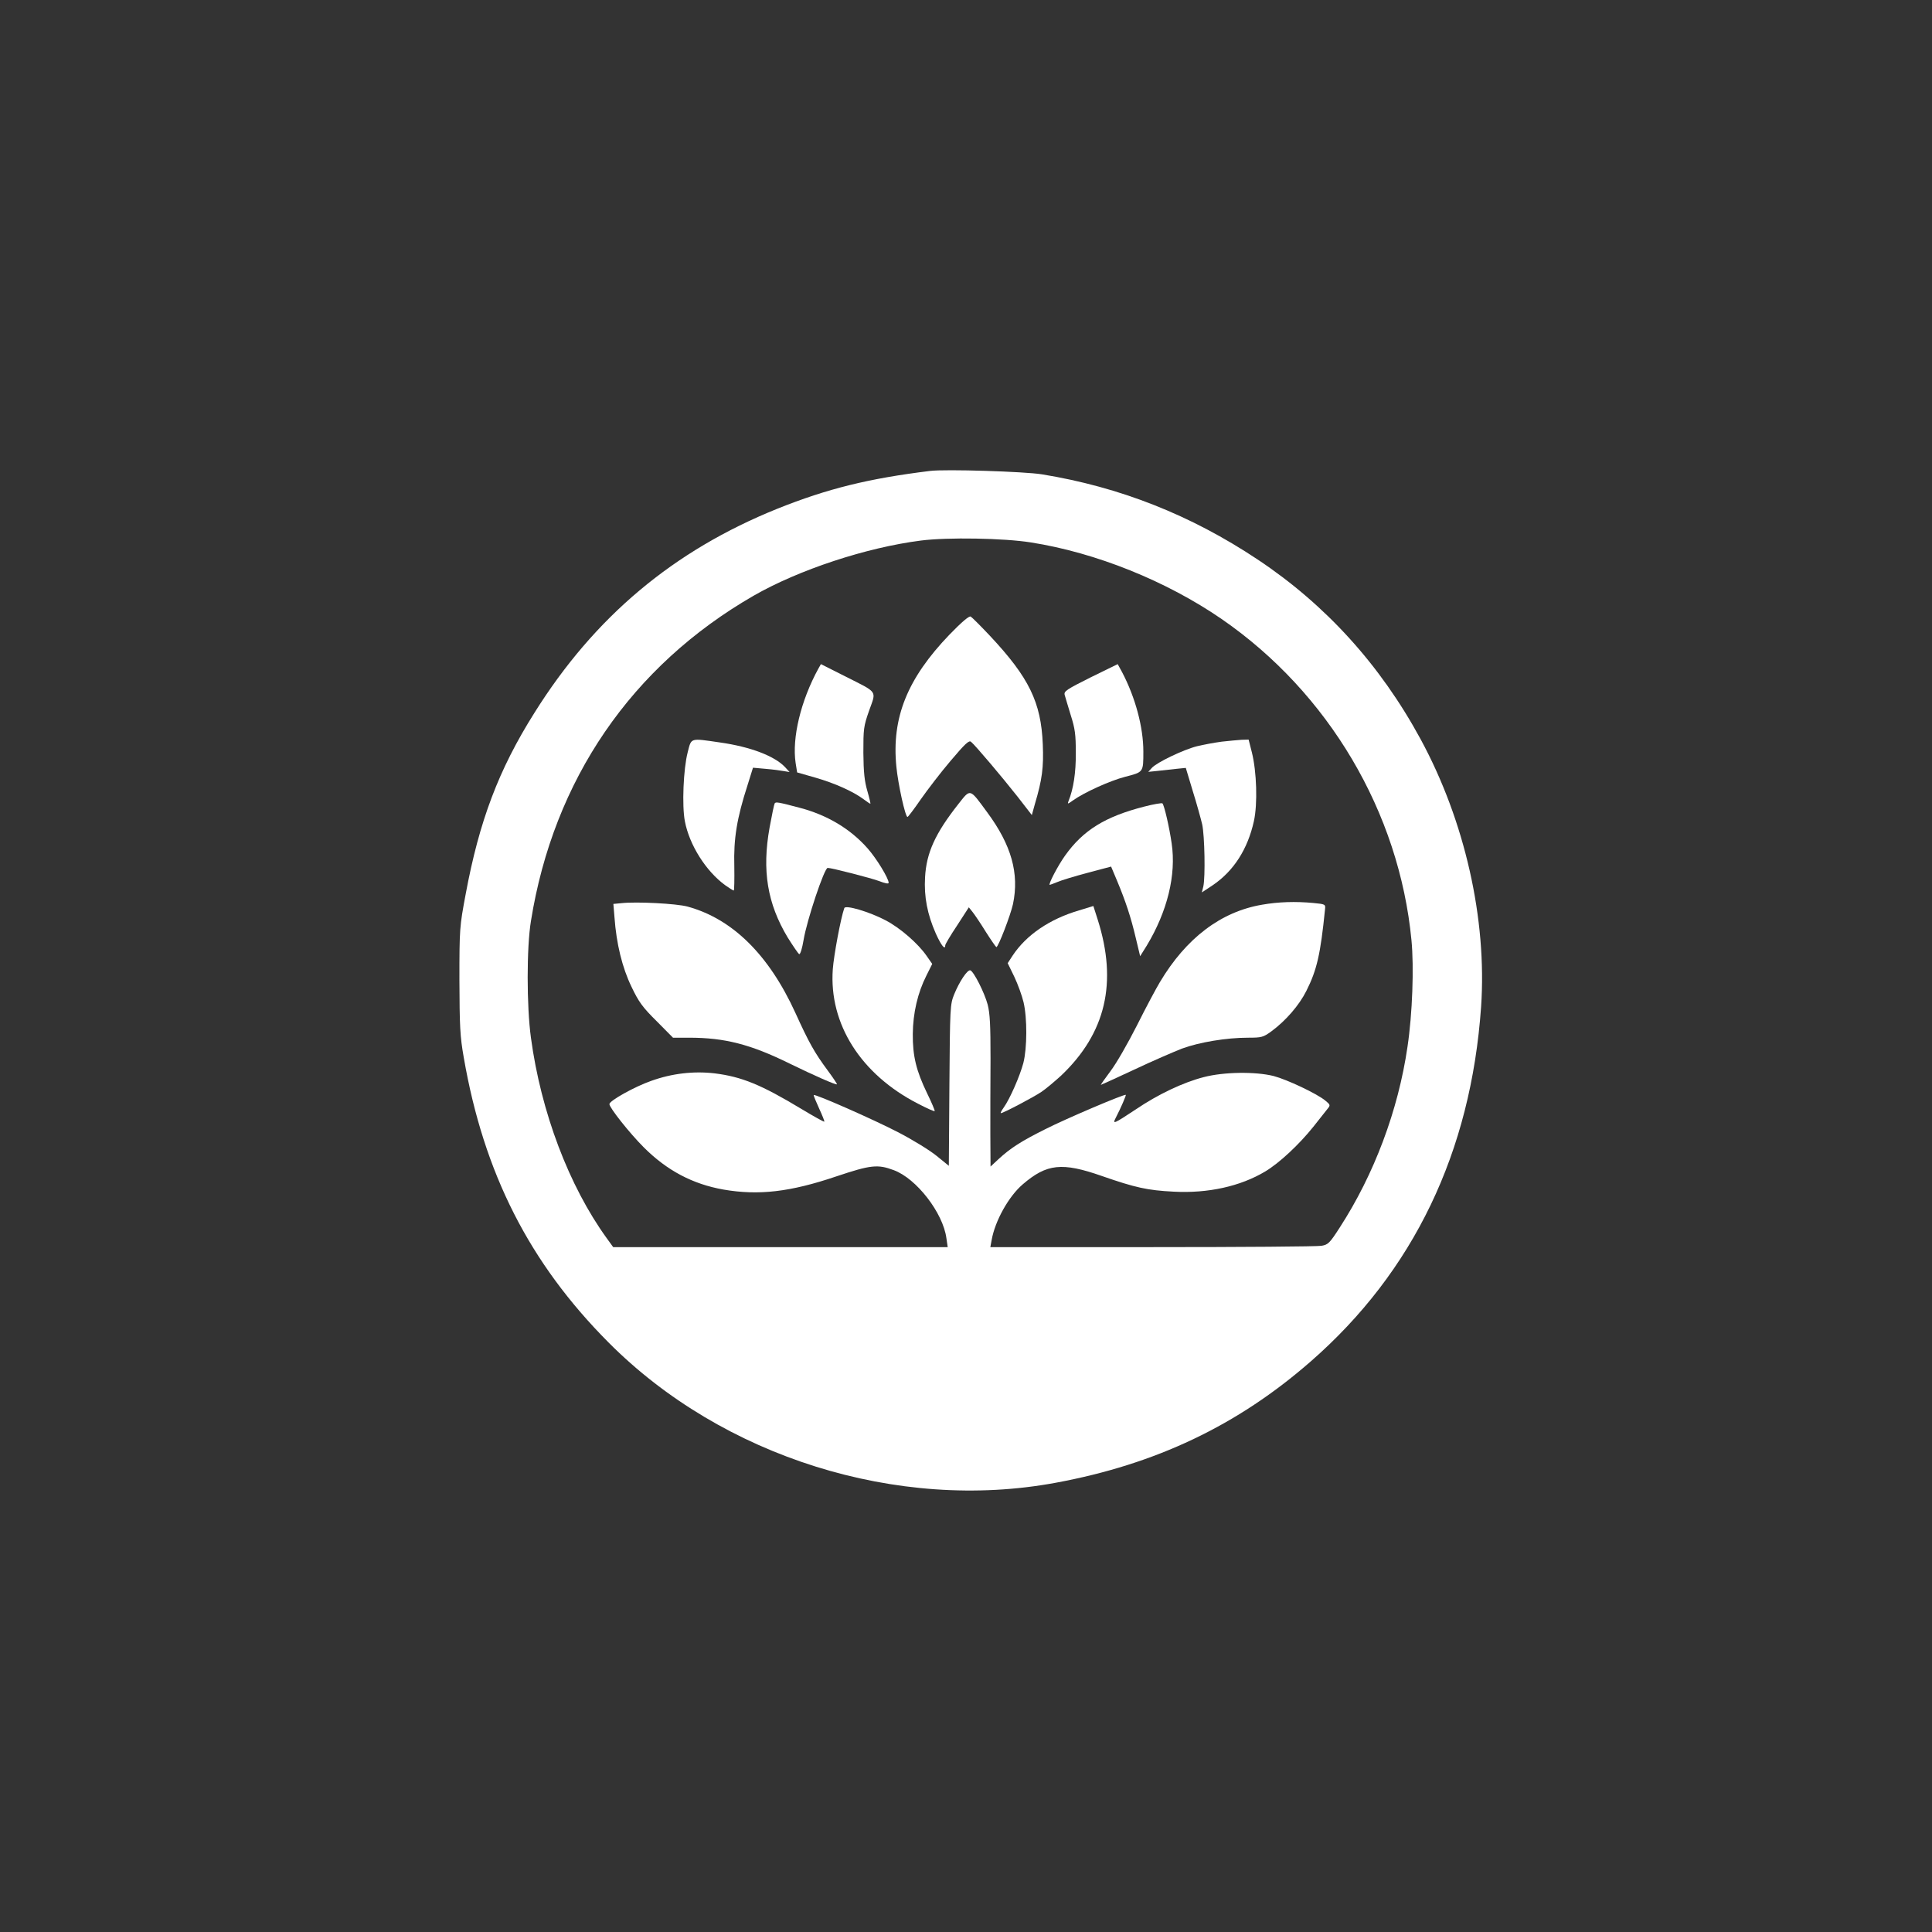 <?xml version="1.0" standalone="no"?>
<!DOCTYPE svg PUBLIC "-//W3C//DTD SVG 20010904//EN"
 "http://www.w3.org/TR/2001/REC-SVG-20010904/DTD/svg10.dtd">
<svg version="1.0" xmlns="http://www.w3.org/2000/svg"
 width="1024pt" height="1024pt" viewBox="0 0 1024 1024"
 preserveAspectRatio="xMidYMid meet">

<rect x="0" y="0" width="1024" height="1024" fill="#333333" stroke="none"/>

<g transform="translate(0,1024) scale(0.1,-0.1)"
fill="#ffffff" stroke="none">
<path d="M4930 7744 c-326 -40 -544 -94 -809 -200 -551 -222 -970 -573 -1289
-1083 -189 -300 -292 -573 -364 -961 -32 -171 -33 -181 -33 -455 1 -244 3
-297 23 -410 106 -613 348 -1089 767 -1510 604 -608 1534 -899 2370 -744 531
98 964 304 1352 643 545 476 849 1109 903 1879 32 465 -86 987 -321 1420 -214
394 -503 712 -864 952 -353 235 -730 384 -1143 451 -93 15 -511 28 -592 18z
m534 -379 c345 -54 719 -205 1011 -406 567 -391 941 -1024 1006 -1702 14 -143
5 -392 -21 -565 -49 -337 -177 -677 -359 -958 -54 -84 -62 -91 -97 -97 -22 -4
-425 -7 -897 -7 l-858 0 7 38 c18 102 91 232 165 295 127 109 208 118 419 44
178 -62 242 -76 380 -83 182 -10 354 28 486 107 75 45 179 142 255 237 33 42
68 86 76 96 15 18 14 21 -13 43 -45 37 -202 111 -274 130 -97 24 -263 22 -370
-6 -109 -28 -242 -91 -360 -171 -118 -78 -125 -81 -106 -44 28 54 55 118 53
121 -6 6 -317 -126 -427 -182 -128 -64 -184 -100 -247 -158 l-43 -40 -1 174
c0 96 0 275 1 399 0 175 -3 238 -15 285 -17 64 -74 176 -92 182 -15 5 -58 -59
-86 -128 -21 -52 -22 -68 -25 -481 l-3 -427 -64 52 c-35 29 -126 85 -203 125
-133 69 -442 205 -449 198 -2 -1 11 -33 28 -70 17 -37 30 -69 28 -71 -2 -2
-56 28 -119 66 -217 131 -319 172 -462 190 -111 13 -226 0 -337 -40 -86 -30
-221 -105 -221 -123 0 -19 107 -154 182 -229 123 -123 259 -195 423 -224 186
-32 353 -13 598 70 182 61 219 65 304 33 120 -44 261 -226 279 -360 l7 -48
-887 0 -886 0 -34 47 c-200 276 -349 669 -402 1063 -23 168 -23 478 0 618 120
749 533 1352 1181 1725 239 137 596 255 886 292 141 18 440 13 583 -10z"/>
<path d="M5033 6877 c-224 -233 -308 -441 -282 -701 9 -92 47 -266 59 -266 3
0 35 42 70 93 35 50 106 143 158 204 78 92 98 111 109 101 23 -19 164 -186
246 -290 l76 -98 16 58 c39 131 47 195 42 317 -9 223 -73 354 -280 575 -49 52
-95 98 -102 102 -8 5 -47 -28 -112 -95z"/>
<path d="M4338 6697 c-94 -171 -141 -369 -121 -501 l8 -50 98 -28 c101 -29
199 -73 254 -114 17 -13 34 -24 36 -24 2 0 -5 30 -16 68 -15 52 -20 98 -21
202 0 127 1 140 31 225 38 107 49 91 -129 181 l-127 64 -13 -23z"/>
<path d="M5781 6650 c-128 -64 -143 -74 -138 -93 3 -12 18 -60 32 -107 23 -72
27 -103 27 -200 1 -105 -13 -193 -38 -254 -7 -19 -6 -19 22 1 60 43 197 105
278 126 97 25 96 23 96 134 0 128 -42 286 -113 421 l-23 42 -143 -70z"/>
<path d="M3645 6253 c-23 -88 -31 -284 -15 -366 24 -126 112 -265 214 -339 21
-15 42 -28 45 -28 3 0 4 58 3 130 -4 144 13 252 70 428 l29 93 67 -6 c37 -3
81 -9 97 -12 l30 -5 -23 25 c-56 60 -184 109 -347 132 -159 23 -150 26 -170
-52z"/>
<path d="M6475 6309 c-38 -5 -97 -16 -130 -24 -72 -18 -214 -86 -240 -115
l-19 -21 49 5 c28 3 73 8 100 11 l50 5 37 -123 c21 -67 43 -147 50 -177 13
-61 17 -277 6 -328 l-8 -32 59 39 c110 75 184 190 217 339 20 91 15 262 -11
365 l-17 67 -37 -1 c-20 -1 -67 -6 -106 -10z"/>
<path d="M5080 5979 c-123 -156 -170 -259 -177 -389 -6 -103 12 -196 57 -298
29 -64 50 -90 50 -62 0 5 28 53 63 105 l62 96 20 -25 c11 -14 43 -61 70 -105
28 -44 53 -80 56 -81 10 0 75 169 88 228 34 162 -8 313 -137 487 -94 128 -87
126 -152 44z"/>
<path d="M4106 5982 c-3 -5 -15 -62 -27 -128 -41 -228 -12 -403 96 -583 29
-46 56 -86 61 -88 6 -2 16 32 23 74 17 104 110 383 128 383 21 0 234 -55 273
-70 31 -12 50 -16 50 -9 0 24 -65 130 -112 183 -92 104 -215 177 -361 215
-110 29 -125 32 -131 23z"/>
<path d="M6065 5965 c-207 -53 -324 -125 -420 -260 -38 -53 -91 -155 -81 -155
2 0 20 7 40 15 20 9 93 31 161 49 l124 33 32 -76 c45 -108 73 -192 99 -303
l23 -96 35 56 c109 181 157 374 132 542 -12 84 -39 202 -49 212 -3 3 -46 -4
-96 -17z"/>
<path d="M3293 5453 l-42 -4 6 -72 c10 -139 41 -266 90 -367 38 -80 59 -109
133 -182 l87 -88 86 0 c188 0 325 -35 532 -137 129 -63 247 -115 251 -110 2 1
-20 34 -48 72 -72 97 -101 150 -172 306 -141 309 -334 499 -572 564 -59 16
-271 27 -351 18z"/>
<path d="M6690 5445 c-219 -37 -403 -177 -542 -410 -20 -33 -75 -136 -122
-230 -47 -93 -110 -203 -140 -242 -30 -40 -53 -73 -51 -73 2 0 82 37 177 81
95 45 209 94 252 111 92 34 237 58 350 58 73 0 81 2 125 34 76 56 147 138 185
214 56 111 75 195 99 433 3 26 1 27 -62 33 -95 9 -185 6 -271 -9z"/>
<path d="M4475 5427 c-19 -53 -56 -253 -61 -324 -21 -290 149 -558 452 -713
46 -24 86 -42 88 -39 2 2 -16 45 -40 94 -58 120 -77 198 -76 315 1 111 26 218
72 309 l31 62 -30 43 c-45 65 -140 148 -217 188 -85 45 -213 83 -219 65z"/>
<path d="M5720 5415 c-157 -46 -281 -131 -353 -240 l-26 -40 35 -72 c19 -40
41 -101 49 -135 20 -84 19 -244 -1 -322 -18 -68 -71 -190 -104 -236 -12 -17
-19 -30 -15 -30 12 0 172 84 215 113 25 17 71 56 104 86 237 225 300 493 194
827 l-23 72 -75 -23z"/>
</g>
</svg>
